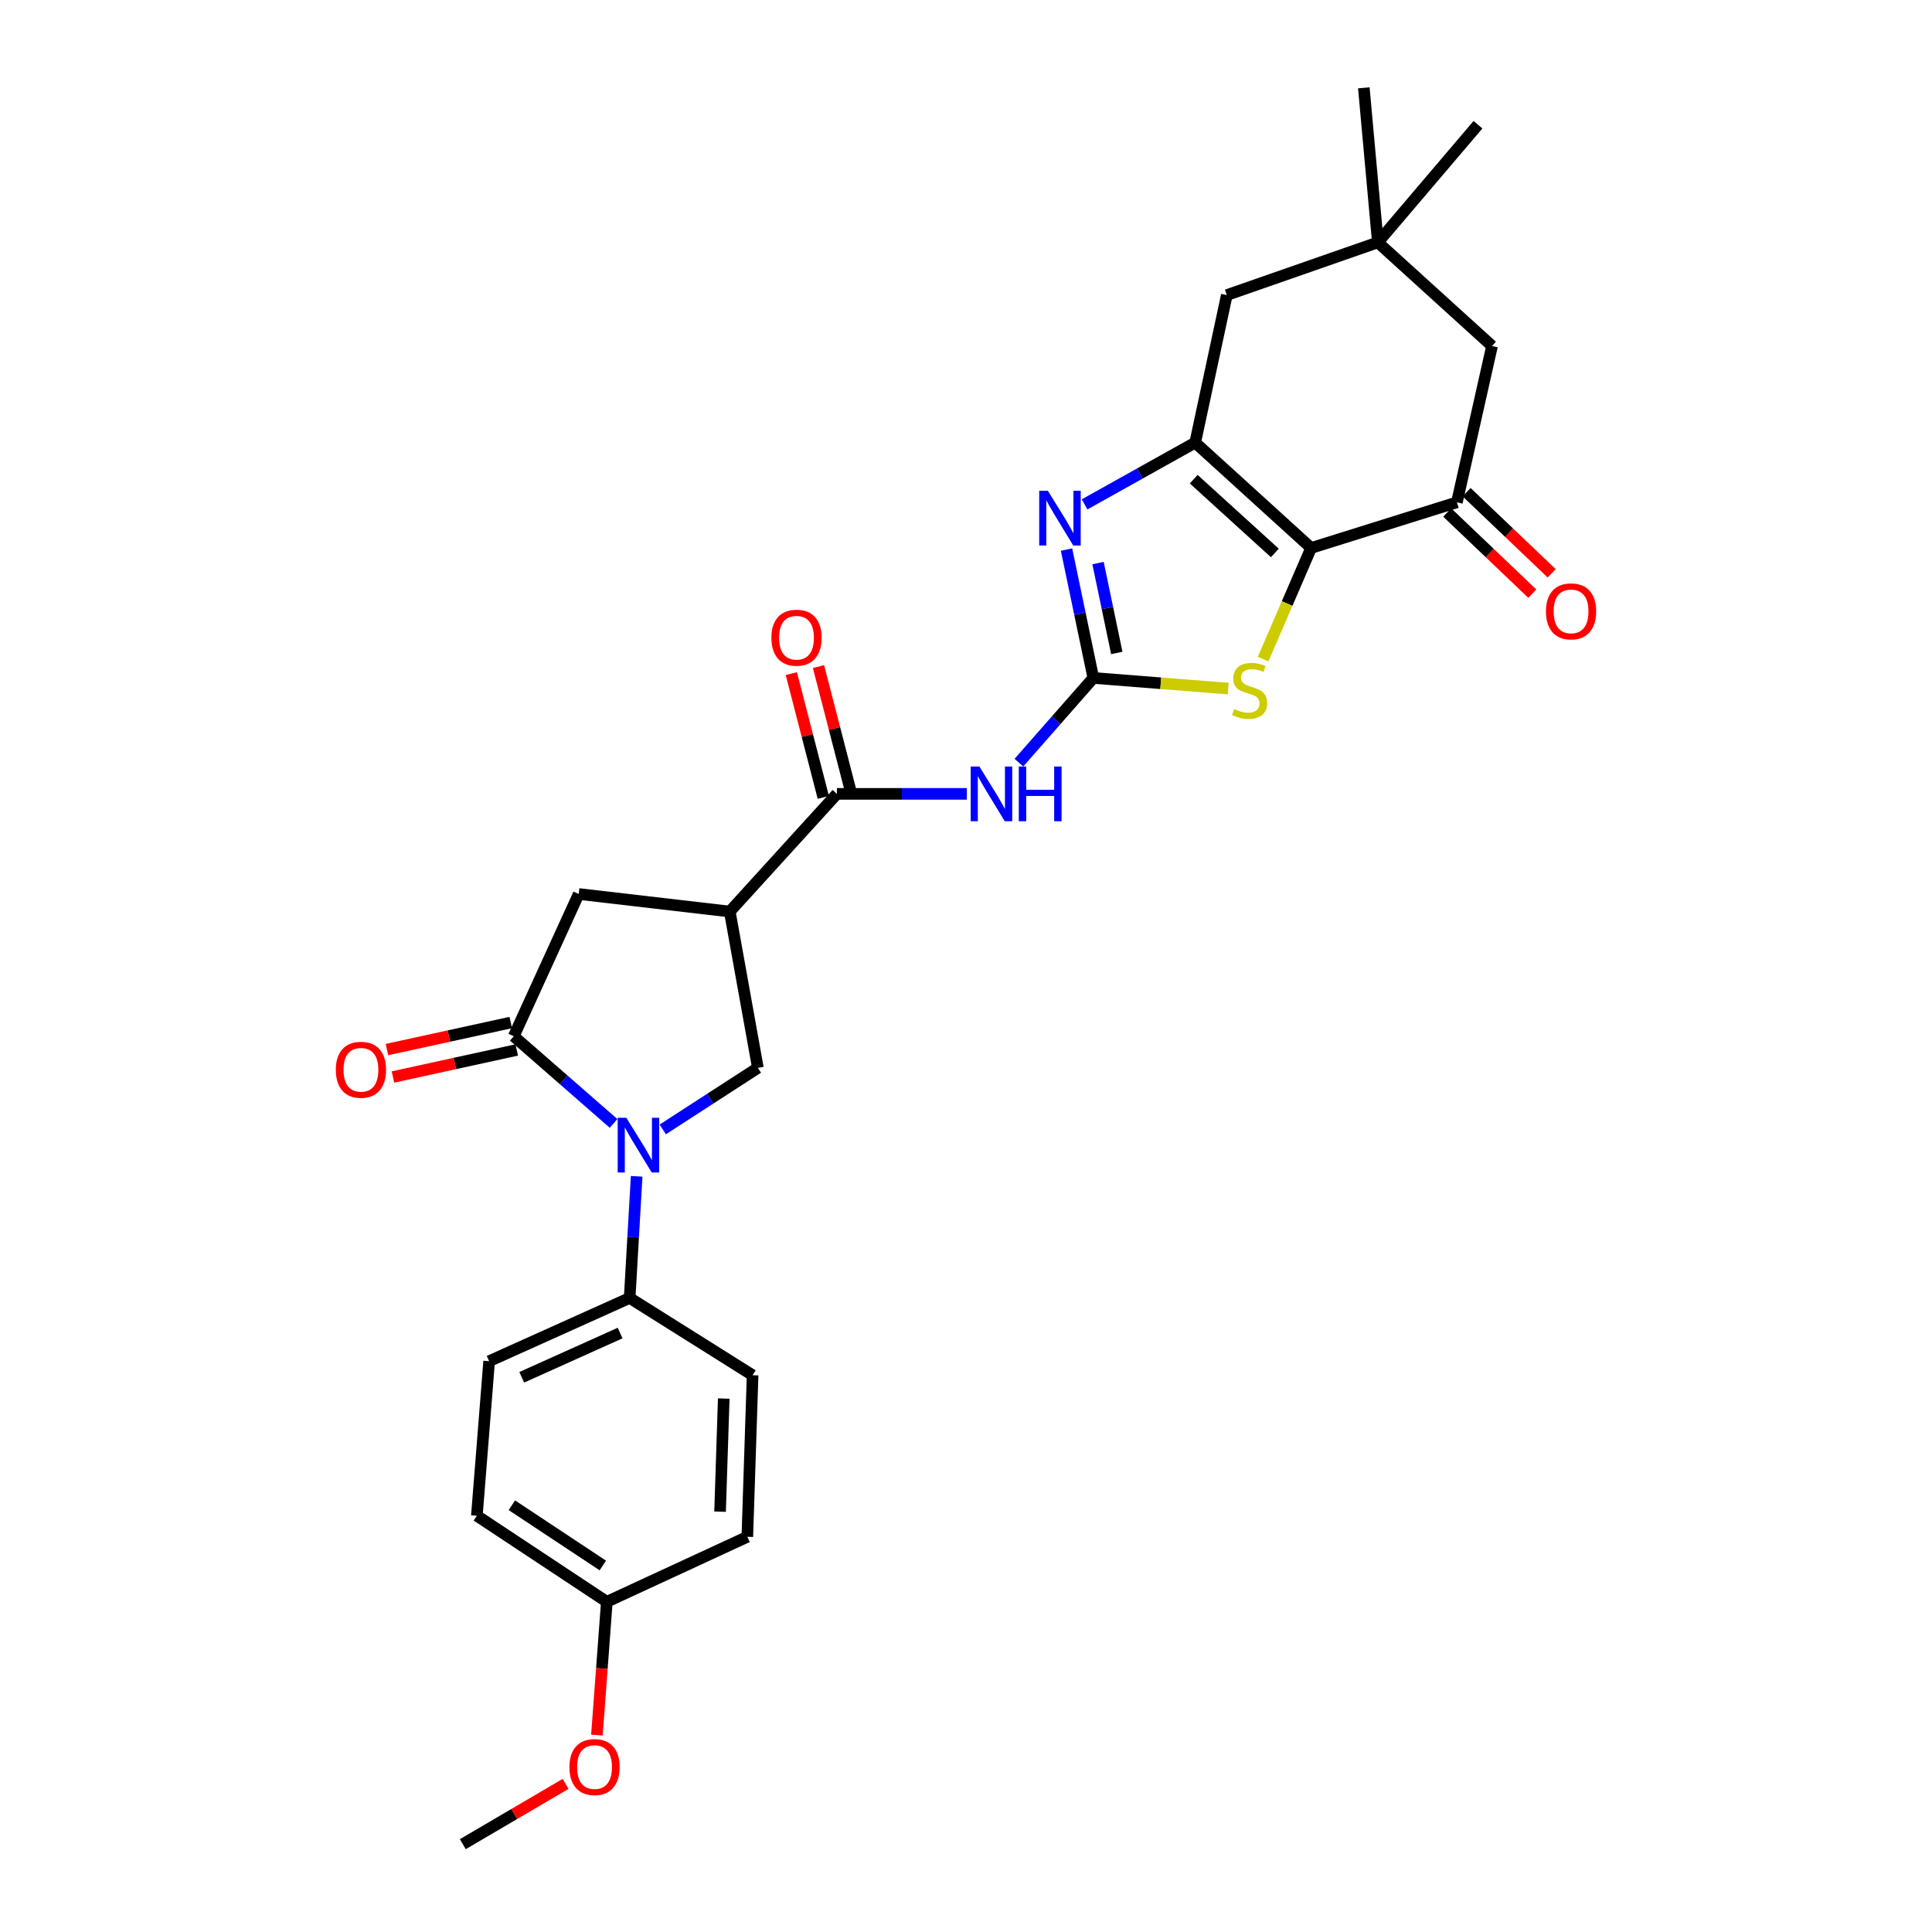<?xml version='1.0' encoding='iso-8859-1'?>
<svg version='1.1' baseProfile='full'
              xmlns='http://www.w3.org/2000/svg'
                      xmlns:rdkit='http://www.rdkit.org/xml'
                      xmlns:xlink='http://www.w3.org/1999/xlink'
                  xml:space='preserve'
width='1000px' height='1000px' viewBox='0 0 1000 1000'>
<!-- END OF HEADER -->
<rect style='opacity:1.0;fill:#FFFFFF;stroke:none' width='1000' height='1000' x='0' y='0'> </rect>
<path class='bond-0' d='M 678.633,283.634 L 618.634,229.092' style='fill:none;fill-rule:evenodd;stroke:#000000;stroke-width:6px;stroke-linecap:butt;stroke-linejoin:miter;stroke-opacity:1' />
<path class='bond-0' d='M 659.858,286.205 L 617.859,248.026' style='fill:none;fill-rule:evenodd;stroke:#000000;stroke-width:6px;stroke-linecap:butt;stroke-linejoin:miter;stroke-opacity:1' />
<path class='bond-1' d='M 678.633,283.634 L 666.208,312.392' style='fill:none;fill-rule:evenodd;stroke:#000000;stroke-width:6px;stroke-linecap:butt;stroke-linejoin:miter;stroke-opacity:1' />
<path class='bond-1' d='M 666.208,312.392 L 653.783,341.151' style='fill:none;fill-rule:evenodd;stroke:#CCCC00;stroke-width:6px;stroke-linecap:butt;stroke-linejoin:miter;stroke-opacity:1' />
<path class='bond-2' d='M 678.633,283.634 L 754.091,260.004' style='fill:none;fill-rule:evenodd;stroke:#000000;stroke-width:6px;stroke-linecap:butt;stroke-linejoin:miter;stroke-opacity:1' />
<path class='bond-3' d='M 565.908,350.907 L 600.808,353.654' style='fill:none;fill-rule:evenodd;stroke:#000000;stroke-width:6px;stroke-linecap:butt;stroke-linejoin:miter;stroke-opacity:1' />
<path class='bond-3' d='M 600.808,353.654 L 635.708,356.402' style='fill:none;fill-rule:evenodd;stroke:#CCCC00;stroke-width:6px;stroke-linecap:butt;stroke-linejoin:miter;stroke-opacity:1' />
<path class='bond-4' d='M 565.908,350.907 L 546.645,372.828' style='fill:none;fill-rule:evenodd;stroke:#000000;stroke-width:6px;stroke-linecap:butt;stroke-linejoin:miter;stroke-opacity:1' />
<path class='bond-4' d='M 546.645,372.828 L 527.381,394.749' style='fill:none;fill-rule:evenodd;stroke:#0000FF;stroke-width:6px;stroke-linecap:butt;stroke-linejoin:miter;stroke-opacity:1' />
<path class='bond-5' d='M 565.908,350.907 L 558.969,317.681' style='fill:none;fill-rule:evenodd;stroke:#000000;stroke-width:6px;stroke-linecap:butt;stroke-linejoin:miter;stroke-opacity:1' />
<path class='bond-5' d='M 558.969,317.681 L 552.031,284.455' style='fill:none;fill-rule:evenodd;stroke:#0000FF;stroke-width:6px;stroke-linecap:butt;stroke-linejoin:miter;stroke-opacity:1' />
<path class='bond-5' d='M 578.051,337.968 L 573.194,314.71' style='fill:none;fill-rule:evenodd;stroke:#000000;stroke-width:6px;stroke-linecap:butt;stroke-linejoin:miter;stroke-opacity:1' />
<path class='bond-5' d='M 573.194,314.71 L 568.337,291.452' style='fill:none;fill-rule:evenodd;stroke:#0000FF;stroke-width:6px;stroke-linecap:butt;stroke-linejoin:miter;stroke-opacity:1' />
<path class='bond-6' d='M 618.634,229.092 L 590.005,245.079' style='fill:none;fill-rule:evenodd;stroke:#000000;stroke-width:6px;stroke-linecap:butt;stroke-linejoin:miter;stroke-opacity:1' />
<path class='bond-6' d='M 590.005,245.079 L 561.377,261.065' style='fill:none;fill-rule:evenodd;stroke:#0000FF;stroke-width:6px;stroke-linecap:butt;stroke-linejoin:miter;stroke-opacity:1' />
<path class='bond-7' d='M 618.634,229.092 L 634.998,152.729' style='fill:none;fill-rule:evenodd;stroke:#000000;stroke-width:6px;stroke-linecap:butt;stroke-linejoin:miter;stroke-opacity:1' />
<path class='bond-8' d='M 343.038,584.586 L 367.656,568.656' style='fill:none;fill-rule:evenodd;stroke:#0000FF;stroke-width:6px;stroke-linecap:butt;stroke-linejoin:miter;stroke-opacity:1' />
<path class='bond-8' d='M 367.656,568.656 L 392.273,552.725' style='fill:none;fill-rule:evenodd;stroke:#000000;stroke-width:6px;stroke-linecap:butt;stroke-linejoin:miter;stroke-opacity:1' />
<path class='bond-9' d='M 329.53,608.868 L 327.721,640.343' style='fill:none;fill-rule:evenodd;stroke:#0000FF;stroke-width:6px;stroke-linecap:butt;stroke-linejoin:miter;stroke-opacity:1' />
<path class='bond-9' d='M 327.721,640.343 L 325.913,671.819' style='fill:none;fill-rule:evenodd;stroke:#000000;stroke-width:6px;stroke-linecap:butt;stroke-linejoin:miter;stroke-opacity:1' />
<path class='bond-10' d='M 317.575,581.477 L 291.745,558.919' style='fill:none;fill-rule:evenodd;stroke:#0000FF;stroke-width:6px;stroke-linecap:butt;stroke-linejoin:miter;stroke-opacity:1' />
<path class='bond-10' d='M 291.745,558.919 L 265.914,536.361' style='fill:none;fill-rule:evenodd;stroke:#000000;stroke-width:6px;stroke-linecap:butt;stroke-linejoin:miter;stroke-opacity:1' />
<path class='bond-11' d='M 265.914,536.361 L 299.546,462.727' style='fill:none;fill-rule:evenodd;stroke:#000000;stroke-width:6px;stroke-linecap:butt;stroke-linejoin:miter;stroke-opacity:1' />
<path class='bond-12' d='M 264.363,529.263 L 232.329,536.26' style='fill:none;fill-rule:evenodd;stroke:#000000;stroke-width:6px;stroke-linecap:butt;stroke-linejoin:miter;stroke-opacity:1' />
<path class='bond-12' d='M 232.329,536.26 L 200.295,543.257' style='fill:none;fill-rule:evenodd;stroke:#FF0000;stroke-width:6px;stroke-linecap:butt;stroke-linejoin:miter;stroke-opacity:1' />
<path class='bond-12' d='M 267.464,543.459 L 235.43,550.457' style='fill:none;fill-rule:evenodd;stroke:#000000;stroke-width:6px;stroke-linecap:butt;stroke-linejoin:miter;stroke-opacity:1' />
<path class='bond-12' d='M 235.43,550.457 L 203.396,557.454' style='fill:none;fill-rule:evenodd;stroke:#FF0000;stroke-width:6px;stroke-linecap:butt;stroke-linejoin:miter;stroke-opacity:1' />
<path class='bond-13' d='M 500.443,410.906 L 466.811,410.906' style='fill:none;fill-rule:evenodd;stroke:#0000FF;stroke-width:6px;stroke-linecap:butt;stroke-linejoin:miter;stroke-opacity:1' />
<path class='bond-13' d='M 466.811,410.906 L 433.179,410.906' style='fill:none;fill-rule:evenodd;stroke:#000000;stroke-width:6px;stroke-linecap:butt;stroke-linejoin:miter;stroke-opacity:1' />
<path class='bond-14' d='M 377.725,471.817 L 433.179,410.906' style='fill:none;fill-rule:evenodd;stroke:#000000;stroke-width:6px;stroke-linecap:butt;stroke-linejoin:miter;stroke-opacity:1' />
<path class='bond-15' d='M 377.725,471.817 L 392.273,552.725' style='fill:none;fill-rule:evenodd;stroke:#000000;stroke-width:6px;stroke-linecap:butt;stroke-linejoin:miter;stroke-opacity:1' />
<path class='bond-16' d='M 377.725,471.817 L 299.546,462.727' style='fill:none;fill-rule:evenodd;stroke:#000000;stroke-width:6px;stroke-linecap:butt;stroke-linejoin:miter;stroke-opacity:1' />
<path class='bond-17' d='M 440.214,409.088 L 431.937,377.058' style='fill:none;fill-rule:evenodd;stroke:#000000;stroke-width:6px;stroke-linecap:butt;stroke-linejoin:miter;stroke-opacity:1' />
<path class='bond-17' d='M 431.937,377.058 L 423.659,345.029' style='fill:none;fill-rule:evenodd;stroke:#FF0000;stroke-width:6px;stroke-linecap:butt;stroke-linejoin:miter;stroke-opacity:1' />
<path class='bond-17' d='M 426.145,412.724 L 417.867,380.694' style='fill:none;fill-rule:evenodd;stroke:#000000;stroke-width:6px;stroke-linecap:butt;stroke-linejoin:miter;stroke-opacity:1' />
<path class='bond-17' d='M 417.867,380.694 L 409.59,348.665' style='fill:none;fill-rule:evenodd;stroke:#FF0000;stroke-width:6px;stroke-linecap:butt;stroke-linejoin:miter;stroke-opacity:1' />
<path class='bond-18' d='M 754.091,260.004 L 772.272,179.096' style='fill:none;fill-rule:evenodd;stroke:#000000;stroke-width:6px;stroke-linecap:butt;stroke-linejoin:miter;stroke-opacity:1' />
<path class='bond-19' d='M 749.077,265.262 L 771.099,286.267' style='fill:none;fill-rule:evenodd;stroke:#000000;stroke-width:6px;stroke-linecap:butt;stroke-linejoin:miter;stroke-opacity:1' />
<path class='bond-19' d='M 771.099,286.267 L 793.122,307.273' style='fill:none;fill-rule:evenodd;stroke:#FF0000;stroke-width:6px;stroke-linecap:butt;stroke-linejoin:miter;stroke-opacity:1' />
<path class='bond-19' d='M 759.106,254.747 L 781.129,275.752' style='fill:none;fill-rule:evenodd;stroke:#000000;stroke-width:6px;stroke-linecap:butt;stroke-linejoin:miter;stroke-opacity:1' />
<path class='bond-19' d='M 781.129,275.752 L 803.152,296.758' style='fill:none;fill-rule:evenodd;stroke:#FF0000;stroke-width:6px;stroke-linecap:butt;stroke-linejoin:miter;stroke-opacity:1' />
<path class='bond-20' d='M 634.998,152.729 L 713.177,125.459' style='fill:none;fill-rule:evenodd;stroke:#000000;stroke-width:6px;stroke-linecap:butt;stroke-linejoin:miter;stroke-opacity:1' />
<path class='bond-21' d='M 325.913,671.819 L 253.182,704.547' style='fill:none;fill-rule:evenodd;stroke:#000000;stroke-width:6px;stroke-linecap:butt;stroke-linejoin:miter;stroke-opacity:1' />
<path class='bond-21' d='M 320.966,689.98 L 270.055,712.889' style='fill:none;fill-rule:evenodd;stroke:#000000;stroke-width:6px;stroke-linecap:butt;stroke-linejoin:miter;stroke-opacity:1' />
<path class='bond-22' d='M 325.913,671.819 L 389.544,711.813' style='fill:none;fill-rule:evenodd;stroke:#000000;stroke-width:6px;stroke-linecap:butt;stroke-linejoin:miter;stroke-opacity:1' />
<path class='bond-23' d='M 713.177,125.459 L 772.272,179.096' style='fill:none;fill-rule:evenodd;stroke:#000000;stroke-width:6px;stroke-linecap:butt;stroke-linejoin:miter;stroke-opacity:1' />
<path class='bond-24' d='M 713.177,125.459 L 764.998,64.547' style='fill:none;fill-rule:evenodd;stroke:#000000;stroke-width:6px;stroke-linecap:butt;stroke-linejoin:miter;stroke-opacity:1' />
<path class='bond-25' d='M 713.177,125.459 L 705.911,45.455' style='fill:none;fill-rule:evenodd;stroke:#000000;stroke-width:6px;stroke-linecap:butt;stroke-linejoin:miter;stroke-opacity:1' />
<path class='bond-26' d='M 253.182,704.547 L 246.821,784.543' style='fill:none;fill-rule:evenodd;stroke:#000000;stroke-width:6px;stroke-linecap:butt;stroke-linejoin:miter;stroke-opacity:1' />
<path class='bond-27' d='M 389.544,711.813 L 386.816,795.45' style='fill:none;fill-rule:evenodd;stroke:#000000;stroke-width:6px;stroke-linecap:butt;stroke-linejoin:miter;stroke-opacity:1' />
<path class='bond-27' d='M 374.611,723.885 L 372.701,782.43' style='fill:none;fill-rule:evenodd;stroke:#000000;stroke-width:6px;stroke-linecap:butt;stroke-linejoin:miter;stroke-opacity:1' />
<path class='bond-28' d='M 314.094,829.09 L 386.816,795.45' style='fill:none;fill-rule:evenodd;stroke:#000000;stroke-width:6px;stroke-linecap:butt;stroke-linejoin:miter;stroke-opacity:1' />
<path class='bond-29' d='M 314.094,829.09 L 311.526,863.586' style='fill:none;fill-rule:evenodd;stroke:#000000;stroke-width:6px;stroke-linecap:butt;stroke-linejoin:miter;stroke-opacity:1' />
<path class='bond-29' d='M 311.526,863.586 L 308.958,898.081' style='fill:none;fill-rule:evenodd;stroke:#FF0000;stroke-width:6px;stroke-linecap:butt;stroke-linejoin:miter;stroke-opacity:1' />
<path class='bond-30' d='M 314.094,829.09 L 246.821,784.543' style='fill:none;fill-rule:evenodd;stroke:#000000;stroke-width:6px;stroke-linecap:butt;stroke-linejoin:miter;stroke-opacity:1' />
<path class='bond-30' d='M 312.026,810.292 L 264.935,779.109' style='fill:none;fill-rule:evenodd;stroke:#000000;stroke-width:6px;stroke-linecap:butt;stroke-linejoin:miter;stroke-opacity:1' />
<path class='bond-31' d='M 292.756,923.33 L 266.151,938.938' style='fill:none;fill-rule:evenodd;stroke:#FF0000;stroke-width:6px;stroke-linecap:butt;stroke-linejoin:miter;stroke-opacity:1' />
<path class='bond-31' d='M 266.151,938.938 L 239.547,954.545' style='fill:none;fill-rule:evenodd;stroke:#000000;stroke-width:6px;stroke-linecap:butt;stroke-linejoin:miter;stroke-opacity:1' />
<path  class='atom-3' d='M 324.198 578.567
L 333.478 593.567
Q 334.398 595.047, 335.878 597.727
Q 337.358 600.407, 337.438 600.567
L 337.438 578.567
L 341.198 578.567
L 341.198 606.887
L 337.318 606.887
L 327.358 590.487
Q 326.198 588.567, 324.958 586.367
Q 323.758 584.167, 323.398 583.487
L 323.398 606.887
L 319.718 606.887
L 319.718 578.567
L 324.198 578.567
' fill='#0000FF'/>
<path  class='atom-4' d='M 542.372 254.022
L 551.652 269.022
Q 552.572 270.502, 554.052 273.182
Q 555.532 275.862, 555.612 276.022
L 555.612 254.022
L 559.372 254.022
L 559.372 282.342
L 555.492 282.342
L 545.532 265.942
Q 544.372 264.022, 543.132 261.822
Q 541.932 259.622, 541.572 258.942
L 541.572 282.342
L 537.892 282.342
L 537.892 254.022
L 542.372 254.022
' fill='#0000FF'/>
<path  class='atom-6' d='M 638.817 366.996
Q 639.137 367.116, 640.457 367.676
Q 641.777 368.236, 643.217 368.596
Q 644.697 368.916, 646.137 368.916
Q 648.817 368.916, 650.377 367.636
Q 651.937 366.316, 651.937 364.036
Q 651.937 362.476, 651.137 361.516
Q 650.377 360.556, 649.177 360.036
Q 647.977 359.516, 645.977 358.916
Q 643.457 358.156, 641.937 357.436
Q 640.457 356.716, 639.377 355.196
Q 638.337 353.676, 638.337 351.116
Q 638.337 347.556, 640.737 345.356
Q 643.177 343.156, 647.977 343.156
Q 651.257 343.156, 654.977 344.716
L 654.057 347.796
Q 650.657 346.396, 648.097 346.396
Q 645.337 346.396, 643.817 347.556
Q 642.297 348.676, 642.337 350.636
Q 642.337 352.156, 643.097 353.076
Q 643.897 353.996, 645.017 354.516
Q 646.177 355.036, 648.097 355.636
Q 650.657 356.436, 652.177 357.236
Q 653.697 358.036, 654.777 359.676
Q 655.897 361.276, 655.897 364.036
Q 655.897 367.956, 653.257 370.076
Q 650.657 372.156, 646.297 372.156
Q 643.777 372.156, 641.857 371.596
Q 639.977 371.076, 637.737 370.156
L 638.817 366.996
' fill='#CCCC00'/>
<path  class='atom-7' d='M 506.923 396.746
L 516.203 411.746
Q 517.123 413.226, 518.603 415.906
Q 520.083 418.586, 520.163 418.746
L 520.163 396.746
L 523.923 396.746
L 523.923 425.066
L 520.043 425.066
L 510.083 408.666
Q 508.923 406.746, 507.683 404.546
Q 506.483 402.346, 506.123 401.666
L 506.123 425.066
L 502.443 425.066
L 502.443 396.746
L 506.923 396.746
' fill='#0000FF'/>
<path  class='atom-7' d='M 527.323 396.746
L 531.163 396.746
L 531.163 408.786
L 545.643 408.786
L 545.643 396.746
L 549.483 396.746
L 549.483 425.066
L 545.643 425.066
L 545.643 411.986
L 531.163 411.986
L 531.163 425.066
L 527.323 425.066
L 527.323 396.746
' fill='#0000FF'/>
<path  class='atom-17' d='M 173.822 553.717
Q 173.822 546.917, 177.182 543.117
Q 180.542 539.317, 186.822 539.317
Q 193.102 539.317, 196.462 543.117
Q 199.822 546.917, 199.822 553.717
Q 199.822 560.597, 196.422 564.517
Q 193.022 568.397, 186.822 568.397
Q 180.582 568.397, 177.182 564.517
Q 173.822 560.637, 173.822 553.717
M 186.822 565.197
Q 191.142 565.197, 193.462 562.317
Q 195.822 559.397, 195.822 553.717
Q 195.822 548.157, 193.462 545.357
Q 191.142 542.517, 186.822 542.517
Q 182.502 542.517, 180.142 545.317
Q 177.822 548.117, 177.822 553.717
Q 177.822 559.437, 180.142 562.317
Q 182.502 565.197, 186.822 565.197
' fill='#FF0000'/>
<path  class='atom-18' d='M 399.27 330.078
Q 399.27 323.278, 402.63 319.478
Q 405.99 315.678, 412.27 315.678
Q 418.55 315.678, 421.91 319.478
Q 425.27 323.278, 425.27 330.078
Q 425.27 336.958, 421.87 340.878
Q 418.47 344.758, 412.27 344.758
Q 406.03 344.758, 402.63 340.878
Q 399.27 336.998, 399.27 330.078
M 412.27 341.558
Q 416.59 341.558, 418.91 338.678
Q 421.27 335.758, 421.27 330.078
Q 421.27 324.518, 418.91 321.718
Q 416.59 318.878, 412.27 318.878
Q 407.95 318.878, 405.59 321.678
Q 403.27 324.478, 403.27 330.078
Q 403.27 335.798, 405.59 338.678
Q 407.95 341.558, 412.27 341.558
' fill='#FF0000'/>
<path  class='atom-19' d='M 800.178 316.442
Q 800.178 309.642, 803.538 305.842
Q 806.898 302.042, 813.178 302.042
Q 819.458 302.042, 822.818 305.842
Q 826.178 309.642, 826.178 316.442
Q 826.178 323.322, 822.778 327.242
Q 819.378 331.122, 813.178 331.122
Q 806.938 331.122, 803.538 327.242
Q 800.178 323.362, 800.178 316.442
M 813.178 327.922
Q 817.498 327.922, 819.818 325.042
Q 822.178 322.122, 822.178 316.442
Q 822.178 310.882, 819.818 308.082
Q 817.498 305.242, 813.178 305.242
Q 808.858 305.242, 806.498 308.042
Q 804.178 310.842, 804.178 316.442
Q 804.178 322.162, 806.498 325.042
Q 808.858 327.922, 813.178 327.922
' fill='#FF0000'/>
<path  class='atom-25' d='M 294.732 914.623
Q 294.732 907.823, 298.092 904.023
Q 301.452 900.223, 307.732 900.223
Q 314.012 900.223, 317.372 904.023
Q 320.732 907.823, 320.732 914.623
Q 320.732 921.503, 317.332 925.423
Q 313.932 929.303, 307.732 929.303
Q 301.492 929.303, 298.092 925.423
Q 294.732 921.543, 294.732 914.623
M 307.732 926.103
Q 312.052 926.103, 314.372 923.223
Q 316.732 920.303, 316.732 914.623
Q 316.732 909.063, 314.372 906.263
Q 312.052 903.423, 307.732 903.423
Q 303.412 903.423, 301.052 906.223
Q 298.732 909.023, 298.732 914.623
Q 298.732 920.343, 301.052 923.223
Q 303.412 926.103, 307.732 926.103
' fill='#FF0000'/>
</svg>
